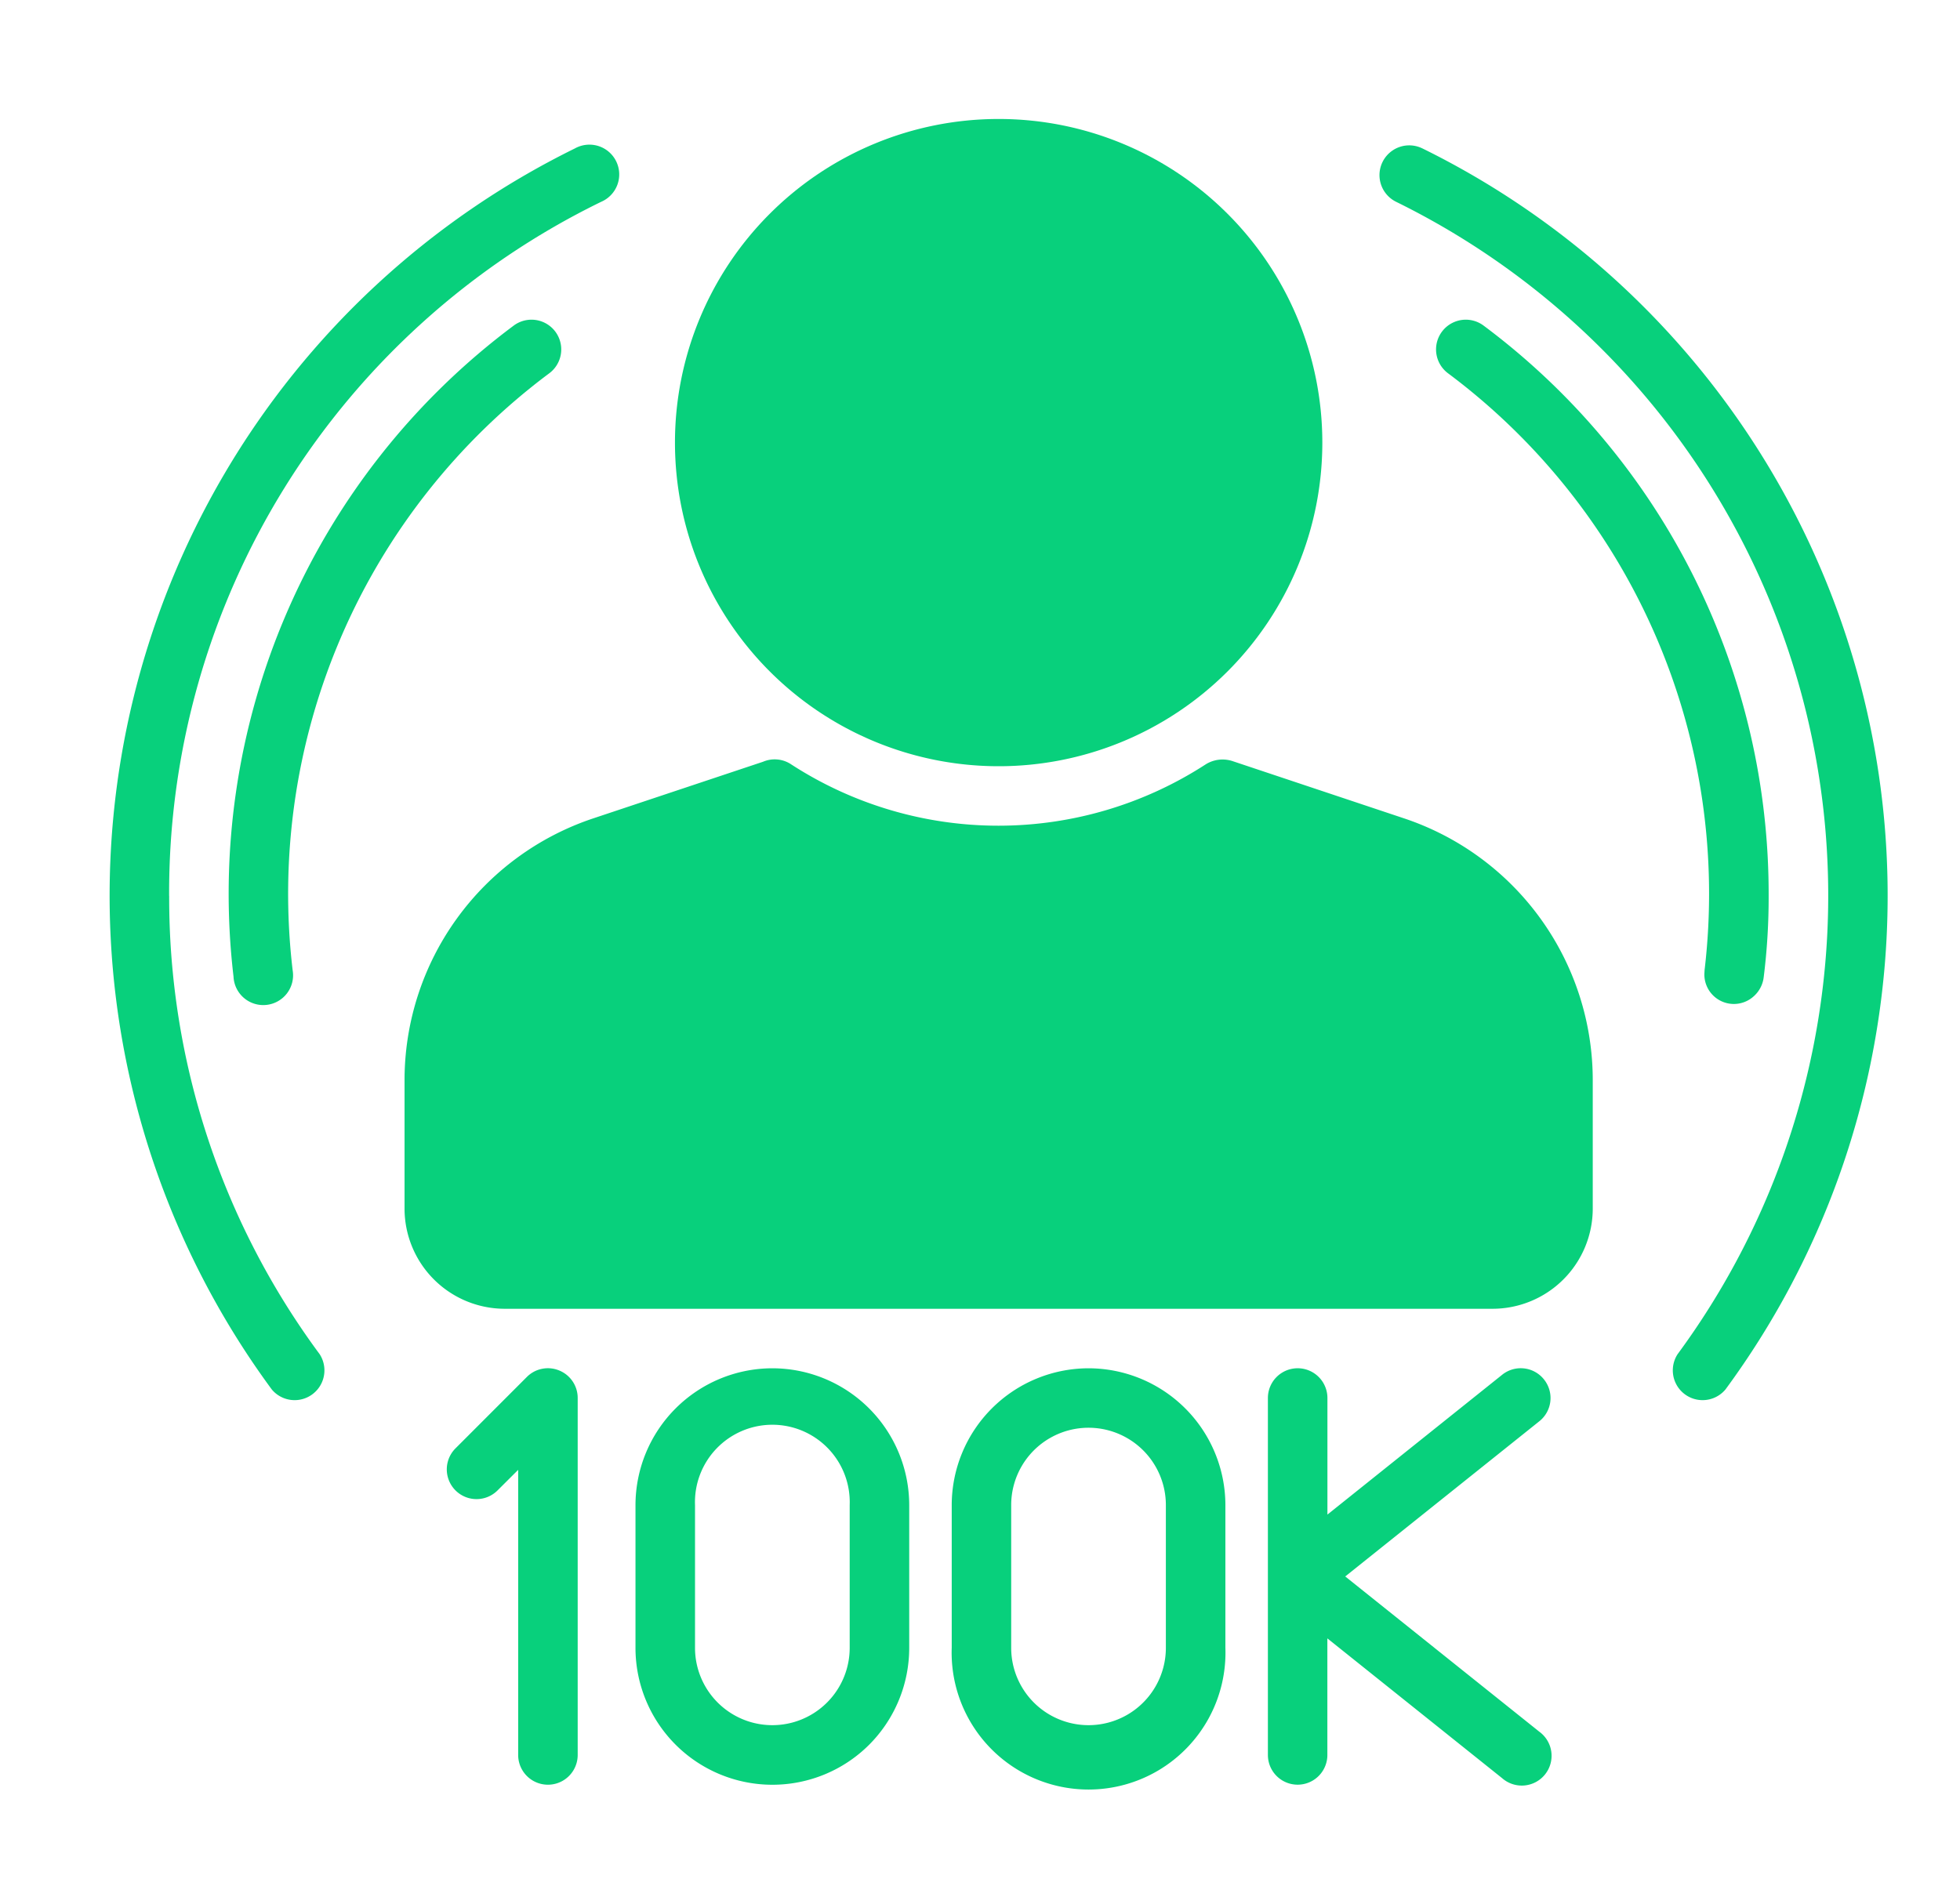 <svg xmlns="http://www.w3.org/2000/svg" width="35" height="34" fill="none" viewBox="0 0 35 34"><path fill="#08D07C" d="M17.833 13.685a5.78 5.78 0 1 0 0-11.56 5.78 5.78 0 0 0 0 11.56"/><path fill="#08D07C" d="m25.069 14.615-3.055-1.02a.57.57 0 0 0-.478.053 6.8 6.8 0 0 1-7.406.005.53.53 0 0 0-.504-.048l-3.028 1.01A4.93 4.93 0 0 0 7.224 19.3v2.285a1.79 1.79 0 0 0 1.79 1.79h17.638a1.79 1.79 0 0 0 1.79-1.79V19.3a4.93 4.93 0 0 0-3.373-4.685"/><path fill="#08D07C" d="M3.02 16a13.73 13.73 0 0 1 7.716-12.396.532.532 0 1 0-.47-.953 14.875 14.875 0 0 0-5.413 22.165.532.532 0 0 0 .855-.63A13.7 13.7 0 0 1 3.021 16M25.4 2.651a.531.531 0 1 0-.47.953 13.81 13.81 0 0 1 5.027 20.582.532.532 0 0 0 .855.63 14.875 14.875 0 0 0-5.411-22.165"/><path fill="#08D07C" d="M9.811 6.665a.531.531 0 1 0-.64-.848A12.66 12.66 0 0 0 4.17 17.442a.532.532 0 1 0 1.056-.112A11.6 11.6 0 0 1 9.811 6.665m20.624 10.732v.006a.527.527 0 0 0 .886.387.54.54 0 0 0 .174-.34q.09-.721.088-1.45a12.66 12.66 0 0 0-5.088-10.183.531.531 0 1 0-.64.848 11.6 11.6 0 0 1 4.584 10.66zm-2.864 7.24a.53.53 0 0 0-.747-.083l-3.12 2.497v-2.082a.531.531 0 1 0-1.063 0v6.375a.531.531 0 0 0 1.062 0v-2.082l3.121 2.497a.532.532 0 1 0 .664-.83l-3.466-2.773 3.466-2.772a.53.53 0 0 0 .083-.747m-17.583-.159a.53.53 0 0 0-.58.115l-1.274 1.275a.531.531 0 1 0 .751.751l.368-.367v5.092a.531.531 0 1 0 1.063 0v-6.375a.53.53 0 0 0-.328-.491m3.804-.04a2.447 2.447 0 0 0-2.444 2.443v2.55a2.445 2.445 0 0 0 4.173 1.73 2.45 2.45 0 0 0 .715-1.73v-2.55a2.446 2.446 0 0 0-2.444-2.443m1.381 4.993a1.381 1.381 0 1 1-2.762 0v-2.55a1.382 1.382 0 1 1 2.762 0zm4.265-4.993a2.447 2.447 0 0 0-2.443 2.443v2.55a2.445 2.445 0 1 0 4.887 0v-2.55a2.447 2.447 0 0 0-2.444-2.443m1.381 4.993a1.38 1.38 0 1 1-2.762 0v-2.55a1.38 1.38 0 1 1 2.762 0z"/></svg>